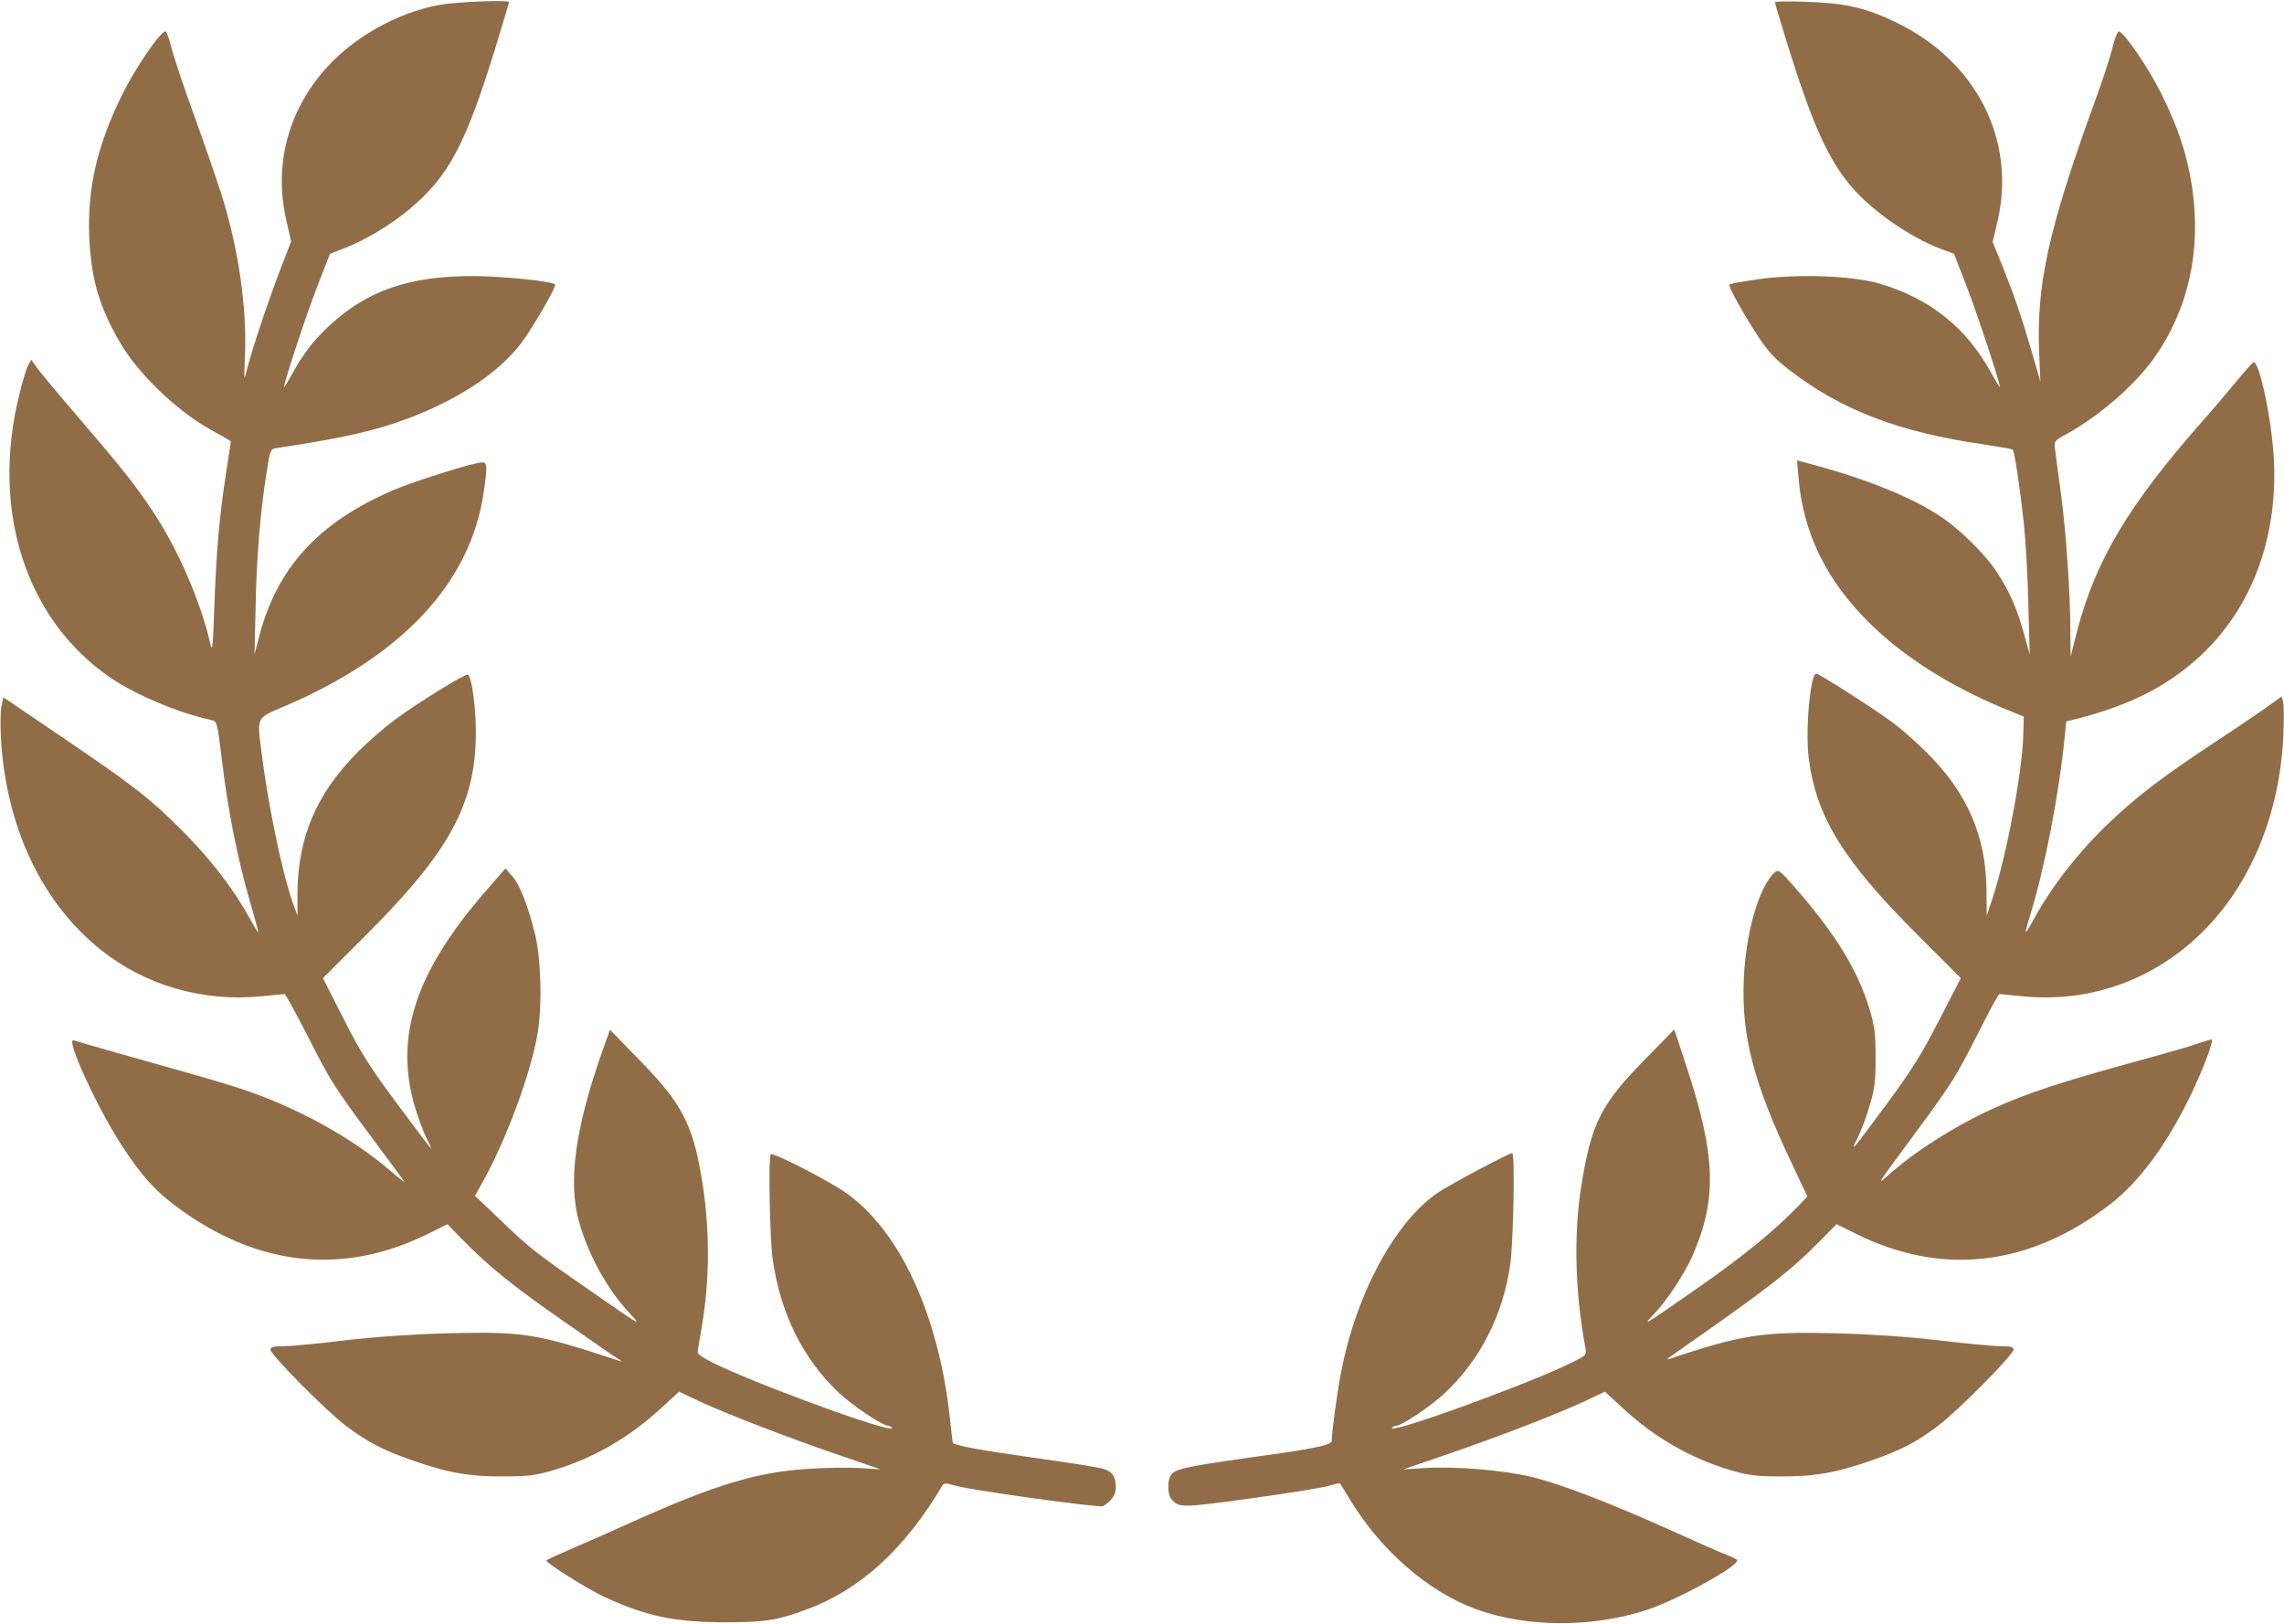 <?xml version="1.0" encoding="UTF-8"?> <svg xmlns="http://www.w3.org/2000/svg" width="1340" height="953" viewBox="0 0 1340 953" fill="none"> <path d="M258.267 2.8C232 7.467 205.067 23.2 188.667 43.067C168 68 160.8 98.8 168.134 130L170.8 141.733L164.934 156.933C158.667 172.933 148 204.4 144.934 216.667C143.067 224 143.067 223.867 143.734 208.667C144.934 180.267 139.867 145.6 129.867 113.867C127.2 105.467 120 84.667 113.867 67.6C107.6 50.533 101.6 32.4 100.4 27.333C99.2 22.133 97.467 18.133 96.8 18.4C93.334 19.6 79.334 40.133 72.134 54.667C56.934 85.067 51.067 110.8 52.4 140C53.6 164.267 58.4 180.533 70.534 201.2C80.934 219.2 103.734 241.067 123.334 252C127.067 254 131.2 256.533 132.8 257.333L135.467 259.067L132.534 278.267C128.667 303.333 126.934 323.333 125.734 356.667C125.067 377.467 124.534 382.8 123.6 378.667C118 353.6 104.667 322.667 89.867 300.4C79.2 284.267 71.6 274.8 45.2 244C33.867 230.8 23.2 218 21.467 215.467L18.267 211.067L16.534 214.4C15.467 216.267 13.2 223.733 11.467 230.933C-5.733 299.333 15.067 363.867 65.067 397.867C80.267 408.133 105.6 418.667 124 422.533C127.334 423.2 127.467 423.6 130.4 447.6C133.867 476.267 139.334 503.6 146.534 528.667C149.467 538.533 151.6 546.8 151.467 546.933C151.2 547.2 148.934 543.333 146.134 538.267C137.067 521.733 123.467 504.133 107.334 487.867C87.867 468.4 78.667 461.2 35.6 432L2 409.2L0.934 414C0.267 416.533 0.134 425.067 0.534 432.933C3.467 485.2 24.4 529.6 59.067 557.333C85.2 578.267 118.8 588 153.334 584.667C160.267 584 166.4 583.333 166.934 583.333C167.467 583.333 174 595.2 181.334 609.6C193.2 633.2 196.934 639.067 216 664.667C227.734 680.4 237.334 693.467 237.334 693.6C237.334 693.867 233.067 690.533 228 686.133C207.867 669.2 181.6 654.133 153.734 643.333C140.267 638.133 130 635.067 69.6 618.133C56.267 614.267 44.4 610.933 43.334 610.533C37.867 608.4 57.334 650.8 71.734 672.667C83.2 690.133 90.8 698.533 103.067 707.733C150.8 743.467 201.734 748.933 252.267 723.467L262.534 718.4L270.934 727.067C286.667 743.2 300.934 754.667 330.8 775.467C347.2 786.933 361.867 797.067 363.334 797.867C364.8 798.8 365.067 799.2 364 798.8C314.267 782.4 307.734 781.333 262.667 782.4C242.534 782.933 221.2 784.4 202.667 786.533C186.934 788.4 170.534 790 166.4 790C160.534 790 158.667 790.4 158.667 792C158.667 794.933 191.2 827.867 203.067 836.8C215.867 846.4 224.534 850.933 242.134 857.067C262.667 864.267 275.467 866.533 295.334 866.4C310.134 866.4 314.4 865.733 324.534 862.8C348.267 855.733 369.2 843.6 388.267 826L398.4 816.667L410.8 822.533C426.934 830 463.6 844.133 493.334 854.267L516.667 862.267L504.134 861.467C497.2 861.067 483.467 861.333 473.334 862C443.734 864 419.867 871.2 371.334 892.933C358.134 898.933 341.467 906.267 334.267 909.333C327.067 912.4 320.934 915.333 320.534 915.6C319.467 916.667 344.534 932.533 355.067 937.333C379.334 948.533 396.134 952 426 952C449.467 951.867 455.734 950.933 473.067 944.533C504.4 933.067 530.534 909.333 552.667 872.133C553.867 870.133 554.534 870.133 560.667 871.867C569.734 874.533 645.067 884.933 647.067 883.867C652 881.067 654.667 877.2 654.667 873.067C654.667 867.067 652.934 864 648.4 862.267C646.4 861.333 627.6 858.4 606.667 855.467C575.734 851.067 562 848.667 559.067 846.8C558.934 846.667 558.134 840.4 557.334 832.667C550.534 768.8 525.6 717.333 491.6 696.933C476.667 687.867 453.2 676.267 452.134 677.333C450.8 678.8 451.6 725.733 453.2 738C457.6 770.267 470.8 797.067 492 817.2C500.267 824.933 517.734 836.667 521.2 836.667C521.867 836.667 522.8 837.2 523.334 837.867C525.2 841.067 482.267 826.4 443.334 810.667C420.934 801.6 409.334 795.733 409.334 793.6C409.334 792.8 410.267 787.067 411.334 780.933C416.667 751.067 416.667 720.133 411.334 689.333C406.134 659.467 399.6 647.067 375.867 622.8L357.867 604.267L352.934 618.133C337.334 662.8 333.2 693.867 339.734 717.067C345.2 736.533 356.267 756.533 369.067 770.267C376.8 778.667 377.067 778.8 345.6 756.933C313.867 734.933 310.8 732.533 293.067 715.467L278.667 701.733L283.2 693.6C297.2 668.533 311.6 629.333 315.467 606.133C318.134 589.867 317.467 562.933 314 548.667C310 532.133 305.2 519.733 300.934 514.667L296.534 509.6L285.067 522.8C243.734 570.4 231.334 608 243.334 649.333C245.2 655.6 248.267 664 250.134 667.733C252.134 671.6 253.2 674.267 252.667 673.733C252.134 673.333 243.2 661.467 232.934 647.6C217.067 626.267 212 618.4 201.734 598.133L189.467 574L214.534 548.933C263.867 499.733 279.067 471.733 279.2 430C279.2 415.067 276.8 397.333 274.534 395.867C273.2 395.067 245.067 412.4 231.067 422.8C225.334 427.067 215.867 435.333 210 441.2C185.867 465.467 174.934 490.933 174.534 523.333V537.333L171.867 530C165.467 512 157.067 471.2 153.334 440.667C150.8 420.667 150.4 421.467 166.134 414.8C236.134 385.067 276.4 341.733 283.867 288.267C286 273.467 285.867 271.333 282.8 271.333C278.134 271.333 243.734 282.133 230.8 287.6C186.8 306.533 162.4 333.2 152 373.733L149.334 384L150 354.667C150.534 327.2 152.667 301.733 156 279.867C158.534 263.333 158.4 263.467 163.067 262.8C200.667 257.2 220.667 252.667 240 245.333C271.867 233.2 296.267 216.133 308.667 197.333C318.267 182.667 326.667 167.467 325.6 166.8C322.4 164.8 293.6 162 277.2 162C240.267 162 215.867 170.4 194 190.4C184.4 199.067 177.6 207.867 171.2 219.867C168.667 224.267 166.667 227.6 166.667 227.067C166.667 224.267 179.6 184.933 186.134 168.133L193.6 148.933L202.534 145.467C214.8 140.667 229.6 131.733 240.667 122.4C263.334 103.333 273.334 84.4 290.8 27.6C295.067 13.467 298.667 1.6 298.667 1.2C298.667 -0.133 267.867 1.067 258.267 2.8Z" fill="#916D47"></path> <path d="M1041.33 1.333C1041.33 1.867 1044.93 13.867 1049.33 28.134C1063.33 72.8 1072.4 92.933 1085.47 108.667C1097.6 123.2 1120.13 139.067 1138.53 146L1146.4 148.933L1153.73 167.867C1160.13 184.267 1173.33 224.533 1173.33 227.067C1173.33 227.6 1171.33 224.267 1168.8 219.867C1154.27 192.8 1132.93 175.467 1103.07 166.533C1087.07 161.733 1053.73 160.533 1030.67 164C1022.27 165.2 1015.07 166.533 1014.67 166.933C1013.73 167.867 1022.8 184.267 1031.6 197.6C1037.2 206.133 1041.33 210.667 1049.73 217.067C1080 240.533 1113.73 253.467 1162.93 260.667C1172.53 262.133 1180.67 263.467 1180.93 263.867C1181.87 264.8 1185.2 287.2 1187.33 306.667C1188.4 316.933 1189.73 338.533 1190 354.667L1190.8 384L1187.47 372C1183.47 357.2 1178.8 346.667 1171.2 335.2C1164.53 325.067 1149.47 310.267 1138.27 302.933C1121.87 292 1095.73 281.333 1064.13 272.8L1054.27 270.133L1055.2 280.533C1057.87 312.667 1071.33 340.267 1096.53 365.333C1116.4 385.067 1143.6 402.4 1175.33 415.6L1187.33 420.533L1187.07 430.8C1186.53 452.8 1177.2 502.267 1168.93 527.333L1165.6 537.333L1165.47 522.667C1165.2 490.533 1154.27 465.333 1130.27 441.467C1124.27 435.467 1115.33 427.6 1110.4 424C1099.47 415.867 1067.33 395.333 1065.6 395.333C1062 395.333 1059.07 429.067 1061.2 445.333C1065.73 479.467 1081.33 504.933 1124.8 548.4L1150.4 574L1137.47 599.067C1127.07 619.2 1121.2 628.533 1106.8 648C1086.13 676 1085.2 676.933 1089.87 667.733C1091.73 664 1094.93 655.6 1096.8 649.067C1099.87 639.067 1100.4 634.933 1100.4 620.667C1100.4 606.533 1099.87 602.267 1096.8 592C1090 569.6 1077.2 548.533 1054 521.867C1043.87 510.267 1043.47 510 1040.93 512.267C1032 520.4 1024.13 547.6 1023.07 574.8C1021.6 608.267 1028.93 636 1052 684.4L1060.4 702.133L1054.53 708.267C1040.67 722.533 1022.67 737.2 996.534 755.467C963.467 778.533 962.934 778.933 970.934 770.533C978.134 762.933 988.134 747.6 992.8 737.333C1007.6 703.6 1006.8 678.133 989.067 624.667L982.267 604.133L964.134 622.667C939.067 648.4 933.6 659.333 927.734 696C923.2 724.267 924 758.133 930.134 790.933C930.934 795.067 930.667 795.333 922.667 799.333C898.667 811.467 814 842.267 816.667 837.867C817.2 837.2 818.134 836.667 819.067 836.667C822.4 836.667 839.467 825.2 848 817.2C868.4 797.867 881.6 772.133 886 742.4C887.867 729.733 888.934 676.667 887.2 676.667C885.467 676.667 851.867 694.4 844.267 699.467C818.934 716 795.467 759.467 786.8 805.333C784.4 817.733 781.334 840.4 781.334 845.467C781.334 848 772 850 733.334 855.333C693.867 860.933 688.8 862.133 686.667 866.133C684.8 869.467 685.067 876.933 687.067 879.467C691.334 884.933 692.8 884.933 733.6 879.333C755.067 876.4 775.6 873.067 779.334 872C782.934 870.933 786 870.267 786.134 870.4C786.267 870.533 788.934 874.8 792 880C810.134 909.867 837.867 934 865.867 944.267C894.934 954.933 933.067 955.333 965.2 945.067C983.467 939.333 1022.13 918 1019.07 915.333C1018.53 914.8 1015.6 913.467 1012.67 912.267C1009.6 911.2 994.667 904.533 979.334 897.6C943.2 881.467 915.867 870.933 898.534 866.667C882.267 862.8 854.667 860.4 836.267 861.467L823.334 862.267L846.667 854.267C877.2 843.867 913.467 829.867 929.2 822.533L941.6 816.667L951.867 826.133C970.667 843.6 991.734 855.733 1015.47 862.8C1025.6 865.733 1029.87 866.4 1044.67 866.4C1064.53 866.533 1077.33 864.267 1097.87 857.067C1115.47 850.933 1124.13 846.4 1136.93 836.8C1148.8 827.867 1181.33 794.933 1181.33 792C1181.33 790.4 1179.47 790 1173.73 790C1169.47 790 1153.07 788.4 1137.33 786.533C1118.8 784.4 1097.47 782.933 1077.33 782.4C1033.87 781.333 1022 783.2 978.934 797.6C977.6 798 979.067 796.667 982 794.667C1037.2 756.133 1050.13 746.133 1067.73 728.267L1077.47 718.4L1087.73 723.467C1138.93 749.333 1190.8 743.333 1238.4 706.4C1255.47 693.067 1271.07 671.867 1285.2 642.8C1292.53 627.6 1299.2 610 1297.47 610C1296.93 610 1292.93 611.2 1288.53 612.667C1284.27 614.267 1266.27 619.333 1248.67 624.133C1209.47 634.933 1189.47 641.467 1170.53 650C1148.13 660 1123.6 675.467 1107.73 689.733C1100.53 696.133 1100.67 696 1125.73 662.133C1144.4 636.8 1148.4 630.4 1159.47 608.4C1166.4 594.667 1172.4 583.333 1173.07 583.333C1173.6 583.333 1179.73 584 1186.67 584.667C1226.4 588.533 1264.13 574.933 1292.53 546.533C1320.67 518.533 1337.47 477.467 1339.6 431.867C1340 422.933 1340 414.133 1339.47 412.133L1338.67 408.667L1331.6 413.733C1327.87 416.533 1313.33 426.4 1299.33 435.6C1269.33 455.467 1254 467.067 1238.27 482C1220 499.2 1203.2 520.667 1192.67 540.4C1190.67 544.133 1188.67 547.2 1188.53 546.933C1188.27 546.667 1189.33 542.667 1190.8 538C1199.47 510.133 1208 466.4 1211.33 432.4L1212.27 423.333L1217.73 422C1249.6 414 1272 402.533 1291.33 384.533C1320.93 356.667 1336.13 316.4 1334.13 270.667C1333.07 247.467 1325.47 210.8 1322 212.667C1321.2 213.067 1316.27 218.667 1310.8 225.333C1305.33 231.867 1296.93 241.867 1292 247.333C1248.93 296.133 1229.33 328.933 1218.53 370.667L1214.8 385.333L1214.67 370.667C1214.67 348 1212.13 312.8 1209.2 290C1207.6 278.667 1206.13 266.933 1205.73 264C1205.07 258.667 1205.2 258.667 1212.27 254.8C1231.2 244.4 1252.27 226.267 1263.47 210.533C1283.73 182.133 1291.6 147.467 1286.13 110.267C1283.33 91.067 1277.87 74.667 1267.87 54.667C1260.67 40.133 1246.67 19.6 1243.2 18.4C1242.53 18.134 1240.8 22.134 1239.6 27.2C1238.4 32.4 1233.47 47.6 1228.53 60.934C1201.6 135.2 1194.53 167.6 1196.4 208L1197.07 224L1192.53 208.267C1186.53 187.467 1182.4 175.2 1175.2 157.067L1169.07 142L1171.87 130.133C1183.07 82.4 1159.73 36.133 1112.8 13.334C1095.07 4.667 1082.93 1.867 1060.4 1.067C1049.87 0.667 1041.33 0.8 1041.33 1.333Z" fill="#916D47"></path> </svg> 